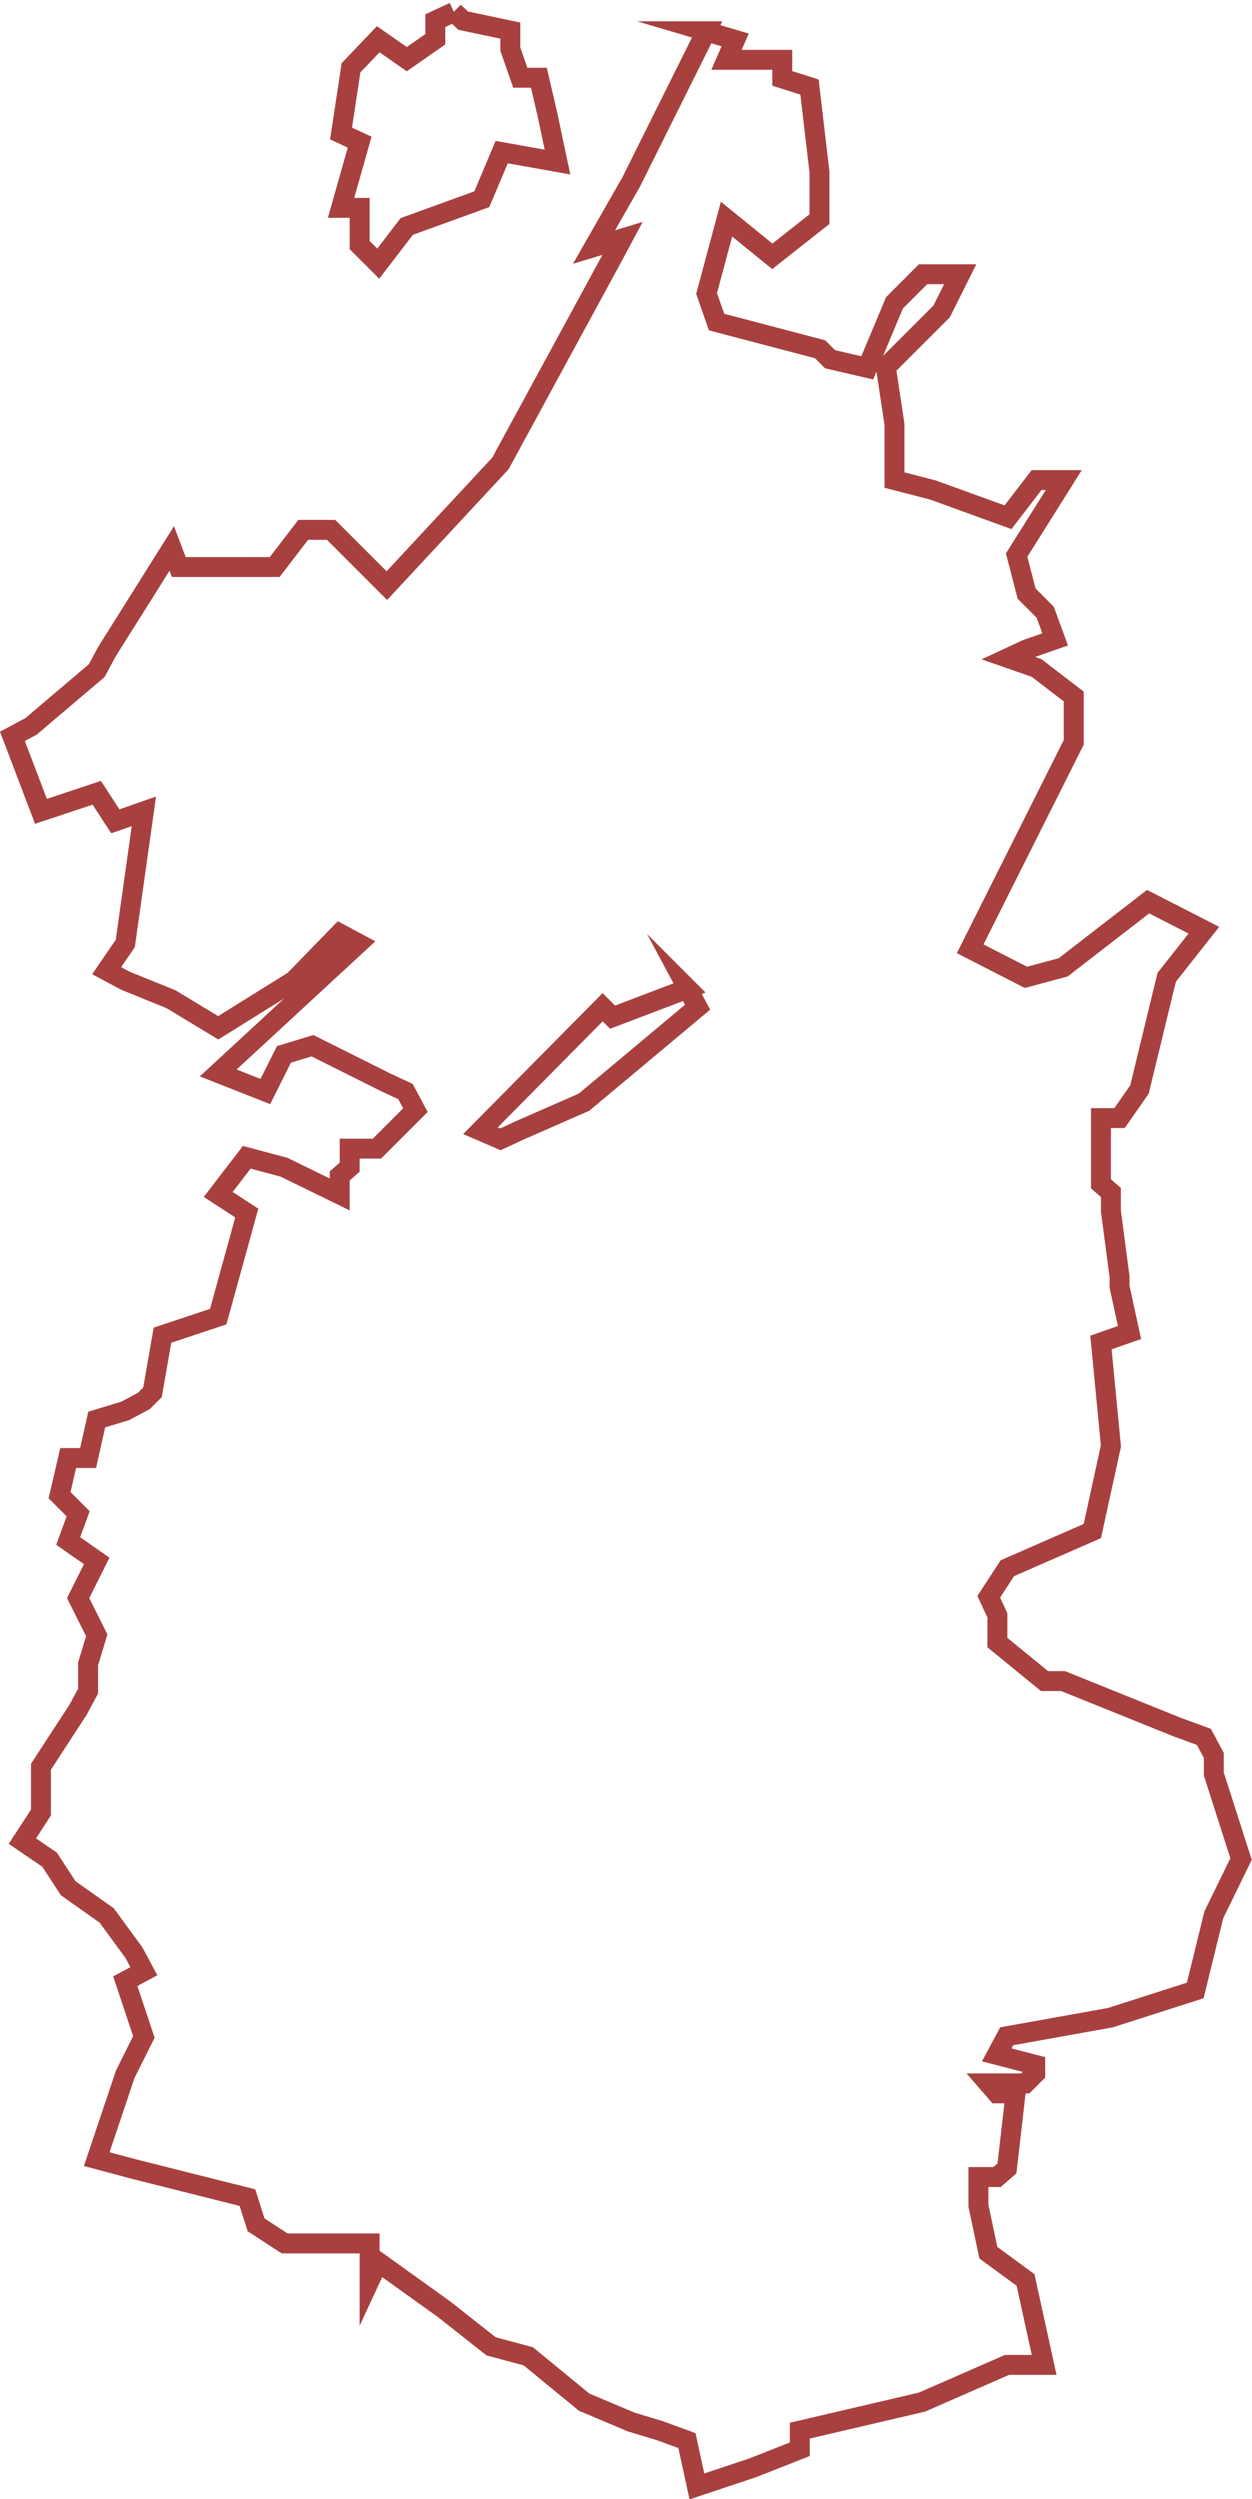 <?xml version="1.0" encoding="UTF-8"?>
<svg xmlns="http://www.w3.org/2000/svg" id="Capa_1" data-name="Capa 1" viewBox="0 0 188.58 376.44">
  <defs>
    <style>.cls-1{fill:none;stroke:#8b0000;stroke-miterlimit:10;stroke-opacity:0.75;stroke-width:3px;}</style>
  </defs>
  <title>urgell</title>
  <path id="urgell" class="cls-1" d="M533.94,41l-2.8,1.3v2.8l-4.3,3-4.3-3-4.1,4.3-1.5,9.9,2.8,1.3-2.8,9.9h2.8v5.6l2.8,2.8,4.3-5.6,11.3-4.1,3-7.1,8.4,1.5-1.5-7.1-1.3-5.6h-2.8l-1.5-4.3v-2.8l-7.1-1.5-1.4-1.3h0Zm38,2.9-11.3,22.7-5.6,9.8,4.3-1.3-1.5,2.8L540.94,109l-17.1,18.4-8.4-8.4h-4.2l-4.3,5.6H492.5l-1.06-2.8-9.8,15.6-1.5,2.8-9.9,8.4-2.8,1.5,4.3,11.3,8.4-2.8,2.8,4.3,4.3-1.5-2.8,19.9-2.8,4.1,2.8,1.5,6.9,2.8,7.1,4.3,11.4-7.1,6.9-7.1,2.8,1.5-21.1,19.5,7.1,2.8,2.8-5.6,4.3-1.3,5.6,2.8,5.6,2.8,2.8,1.3,1.5,2.8-5.8,5.8h-4.1V215l-1.5,1.3v2.8l-8.4-4.1-5.6-1.5-4.3,5.6,4.3,2.8-4.3,15.6-8.4,2.8-1.5,8.6-1.3,1.3-2.8,1.5-4.3,1.3-1.3,5.8h-3l-1.3,5.6,2.8,2.8-1.5,4.1,4.3,3-2.8,5.6,2.8,5.6-1.3,4.3v4.1l-1.5,2.8-5.6,8.6v6.9l-2.8,4.3,4.1,2.8,2.8,4.3,5.8,4.1,4.1,5.6,1.5,2.8-2.8,1.5,2.8,8.4-2.8,5.6-4.3,12.8,5.6,1.5,17.1,4.3,1.3,4.1,4.3,2.8h12.8v5.6l1.3-2.8,9.9,7.1,7.1,5.6,5.6,1.5,8.4,6.9,7.1,3,4.3,1.3,4.1,1.5,1.5,6.9,8.4-2.8,7.1-2.8v-2.8l18.4-4.3,12.8-5.6h5.6l-2.8-12.8-5.6-4.1-1.5-7.1v-4.3h2.8l1.5-1.3,1.3-11.3h-2.8l-1.3-1.5H620l1.5-1.5v-1.3l-5.8-1.5,1.5-2.8,15.6-2.8,12.8-4.1,2.8-11.4,4.1-8.4-4.1-12.8v-2.8l-1.5-2.8-4.1-1.5-17.1-6.9h-2.8l-7.1-5.8v-4.1l-1.3-2.8,2.8-4.3,12.8-5.6,2.8-12.8-1.5-15.6,4.3-1.5-1.5-6.9v-1.5l-1.3-9.9v-2.8l-1.5-1.3v-9.9h2.8l3-4.3,4.1-16.9,5.6-7.1-8.4-4.3-12.8,9.9-5.6,1.5-8.4-4.3,15.6-31.1v-6.9l-5.6-4.3-4.3-1.5,2.8-1.3,4.3-1.5-1.5-4.1-2.8-2.8-1.5-5.8,7.1-11.3h-4.1l-4.3,5.6-11.3-4.1-5.8-1.5v-8.4l-1.3-8.6,8.4-8.4,2.8-5.6h-5.6l-4.3,4.3-4.1,9.8-5.6-1.3-1.5-1.5-15.6-4.1-1.5-4.3,1.5-5.6,1.5-5.6,6.9,5.6,7.1-5.6v-7.1l-1.5-12.8-4.1-1.3v-2.8H575l1.3-3-4.4-1.3h0Zm-2.8,144.2,1.5,2.8-17.1,14.3-9.8,4.3-2.8,1.3-3-1.3,18.4-18.6,1.5,1.5,11.3-4.3h0Z" transform="translate(-465.57 -39.19)"></path>
</svg>
